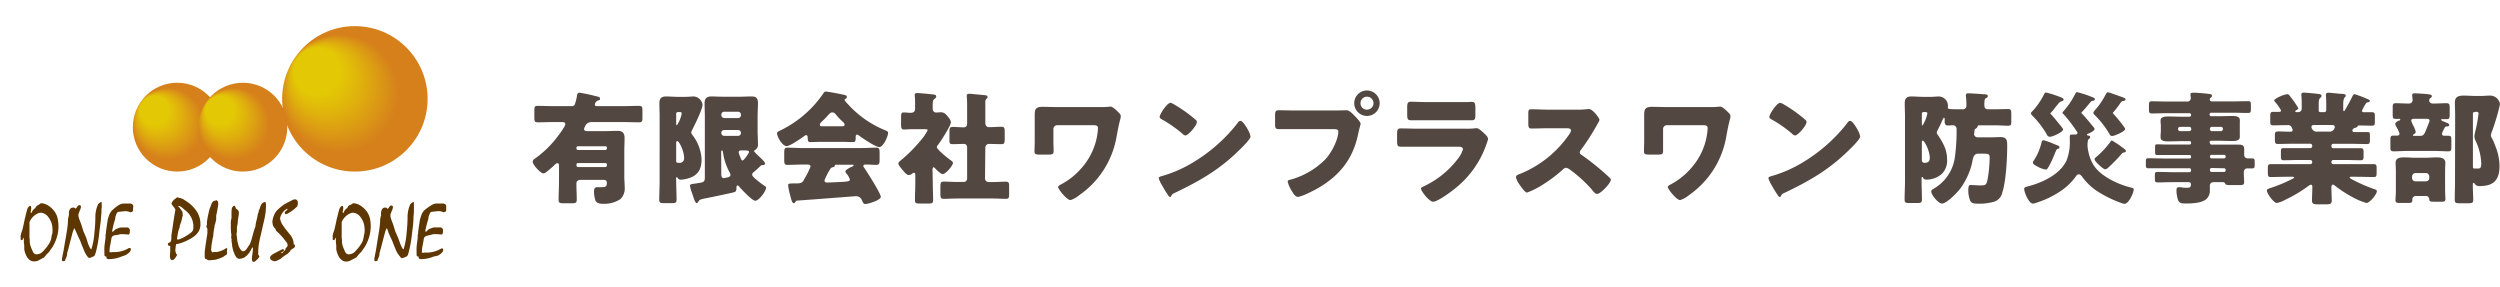 <svg xmlns="http://www.w3.org/2000/svg" xmlns:xlink="http://www.w3.org/1999/xlink" viewBox="0 0 574.07 66"><defs><style>.cls-1{fill:#534741;}.cls-2{fill:url(#名称未設定グラデーション_519);}.cls-3{fill:url(#名称未設定グラデーション_519-2);}.cls-4{fill:url(#名称未設定グラデーション_519-3);}.cls-5{fill:#5e3601;}.cls-6{fill:none;}</style><radialGradient id="名称未設定グラデーション_519" cx="45.03" cy="34.79" fx="33.28" fy="23.308" r="18.38" gradientUnits="userSpaceOnUse"><stop offset="0.18" stop-color="#e3c805"/><stop offset="0.28" stop-color="#dfb00d"/><stop offset="0.45" stop-color="#d6801c"/><stop offset="0.66" stop-color="#d6801c"/><stop offset="1" stop-color="#d6801c"/></radialGradient><radialGradient id="名称未設定グラデーション_519-2" cx="88.58" cy="31.86" fx="69.34" fy="13.049" r="30.09" xlink:href="#名称未設定グラデーション_519"/><radialGradient id="名称未設定グラデーション_519-3" cx="60.1" cy="34.79" fx="48.355" fy="23.308" r="18.38" xlink:href="#名称未設定グラデーション_519"/></defs><title>Asset 1</title><g id="Layer_2" data-name="Layer 2"><g id="ヘッダー_フッター" data-name="ヘッダー・フッター"><path class="cls-1" d="M128.37,38.11c0-.39-.09-.64-.37-.64s-.56.31-.73.48a23,23,0,0,1-1.87,1.59,1.31,1.31,0,0,1-.59.28c-.7,0-2.49-2-2.49-2.69a.94.94,0,0,1,.53-.72,23.47,23.47,0,0,0,4.42-4.09c.48-.56,2.55-3.22,2.55-3.81,0-.36-.31-.48-.75-.48h-2c-1.18,0-2.38.06-3.56.06-.73,0-.81-.25-.81-1.06V25.4c0-.81.05-1.09.75-1.09,1.21,0,2.41.06,3.62.06h4.22c.34,0,.56-.06.7-.4a9.85,9.85,0,0,0,.48-1.87c.06-.39.11-.81.62-.81a35,35,0,0,1,3.69.78c.51.11,1,.17,1,.59s-.28.33-.62.47a1.18,1.18,0,0,0-.56.87c0,.28.14.37.56.37h6c1.17,0,2.38-.06,3.58-.06.73,0,.78.28.78,1.12v1.48c0,.9,0,1.18-.81,1.18-1.17,0-2.38-.06-3.55-.06H136a1.79,1.79,0,0,0-1.23.37,2.11,2.11,0,0,0-.48.75.92.92,0,0,0-.17.45c0,.31.2.51.67.51H139c.89,0,1.82-.06,2.71-.06s1.71.17,1.71,1.65c0,1-.06,2-.06,2.94v6c0,.78.09,1.56.09,2.35a3.41,3.41,0,0,1-1,2.74,6.76,6.76,0,0,1-3.92,1.07c-.7,0-1.57-.09-1.82-.82a6.66,6.66,0,0,1-.31-2c0-.54.14-1,.75-1,.28,0,.62,0,1,0,1,0,1.2-.22,1.2-1,0-.48-.28-.68-.76-.68h-5.23c-.62,0-1,.26-1,.9,0,1.2.08,2.44.08,3.64,0,.76-.28.84-1.2.84h-1.71c-.95,0-1.26-.06-1.26-.81,0-1.37.09-2.77.09-4.15Zm11-4.17a.35.35,0,0,0-.36-.36h-6.28a.35.35,0,0,0-.36.36v.14a.37.37,0,0,0,.36.37H139a.4.4,0,0,0,.36-.37Zm0,3.84a.35.35,0,0,0-.36-.34h-6.28a.35.35,0,0,0-.36.34V38a.37.37,0,0,0,.36.36H139a.4.4,0,0,0,.36-.36Z"/><path class="cls-1" d="M155.27,41.56c0,1.43.09,2.85.09,4.28,0,.73-.28.81-1.12.81h-1.77c-.81,0-1.09-.08-1.09-.78,0-1.43.09-2.88.09-4.31V26.72c0-1-.06-2-.06-3,0-1.15.45-1.57,1.57-1.57.87,0,1.76.09,2.63.09h1.71c.84,0,1.4-.09,2-.09a2.19,2.19,0,0,1,2,1.91c0,1-1.82,4.7-2.35,5.71a2,2,0,0,0-.25.67A1.19,1.19,0,0,0,159,31a9.89,9.89,0,0,1,2.1,5.54c0,1.66-.37,3-1.82,3.9a6.7,6.7,0,0,1-2.86.81.84.84,0,0,1-.84-.42c0-.06-.11-.14-.17-.14s-.17.05-.17.36Zm0-13.25c0,.17,0,.45.17.45a7.09,7.09,0,0,0,1.09-2.66c0-.33-.16-.36-.39-.36h-.5a.35.35,0,0,0-.37.36Zm0,8.68c0,.4.23.4.7.4a1,1,0,0,0,1.12-1.1c0-1.59-1.12-3.89-1.56-3.89-.26,0-.26.28-.26.53Zm17.78,2.55a.73.73,0,0,0-.33.56c0,.25.19.42.47.73a2.53,2.53,0,0,1,.26.22,22.89,22.89,0,0,0,2.18,1.68c.14.09.28.17.28.37,0,.78-1.62,3-2.49,3-.7,0-3.22-2.68-3.75-3.33-.09-.08-.17-.19-.31-.19s-.25.22-.25.39c0,.53,0,.95-.4,1.12s-5.32,1.17-6.27,1.37a10.8,10.8,0,0,0-1.65.39c-.22.11-.28.25-.48.53s-.19.26-.36.26-.45-.48-.73-1.38c-.08-.28-.19-.58-.31-.92a10.07,10.07,0,0,1-.47-1.65c0-.37.19-.39,1.12-.53.39-.06.84-.12,1.29-.2.78-.14,1-.36,1-1.2V26.69c0-1-.06-2-.06-3s.42-1.54,1.54-1.54c.92,0,1.82.06,2.74.06h3.7c.9,0,1.79-.06,2.72-.06s1.56.17,1.56,1.54c0,1-.08,2-.08,3v3.36c0,1,.08,2,.08,3a1.42,1.42,0,0,1-.72,1.43c-.12.06-.17.11-.17.23s.59.7,1.15,1.23c.3.28,1.37,1.23,1.37,1.59s-.42.4-.73.4a.32.32,0,0,0-.28.14C174.26,38.48,173.5,39.18,173.05,39.54Zm-3.58-12.43a.66.66,0,0,0,.67-.67v-.11a.67.67,0,0,0-.67-.68h-3.16a.69.69,0,0,0-.68.68v.11a.69.69,0,0,0,.68.67Zm-3.16,2.74a.67.67,0,0,0-.68.68v0a.67.67,0,0,0,.68.67h3.16a.65.65,0,0,0,.67-.67v0a.67.67,0,0,0-.67-.68ZM165.63,40c0,.22,0,.9.56.9.14,0,.59-.12.73-.14.37-.09.81-.17.81-.59a1.64,1.64,0,0,0-.25-.7A13.64,13.64,0,0,1,166,34.89c0-.16-.09-.33-.23-.33s-.17.22-.17.33ZM172,34.92c0-.31-.28-.39-1.6-.39-.28,0-.78,0-.78.45A7,7,0,0,0,170,36.1c.2.53.26.75.54.75S172,35.12,172,34.92Z"/><path class="cls-1" d="M188.59,32.57c-.84,0-1.76.06-2.54.06-.48,0-.56-.23-.59-1.12,0-.2-.09-.48-.34-.48a.52.52,0,0,0-.33.14c-.73.53-3.36,2.38-4.15,2.38-1,0-2.21-2.16-2.21-2.94,0-.25.2-.36.39-.48a25.21,25.21,0,0,0,10.31-8.79.57.57,0,0,1,.5-.31c.42,0,2.83.45,3.61.62s1.23.22,1.23.62a.54.54,0,0,1-.33.44.28.28,0,0,0-.2.23c0,.19.62.84.79,1A23.15,23.15,0,0,0,203,29.8c.76.31.93.42.93.73,0,.75-1.1,3.24-2,3.24s-4-2.12-4.71-2.66a.74.74,0,0,0-.42-.19c-.25,0-.31.28-.31.5v.09c0,1-.16,1.12-.58,1.12-.84,0-1.71-.06-2.55-.06Zm-5.93,13.78c-.09.16-.2.3-.39.3-.37,0-.56-.75-.84-1.87a13.14,13.14,0,0,1-.45-2.21c0-.4.14-.45,1.37-.45h.42c.67,0,1.34,0,1.71-.62.05-.08.14-.25.25-.47a17.28,17.28,0,0,0,1.4-2.8c0-.4-.45-.45-.76-.45h-.92c-1.23,0-2.46.08-3.7.08-.61,0-.67-.36-.67-1.2V35.15c0-.87.06-1.24.67-1.24,1.24,0,2.47.09,3.7.09h13.13c1.23,0,2.47-.09,3.7-.09.59,0,.7.34.7,1.1v1.76c0,.81-.14,1.09-.73,1.09-.78,0-1.57-.08-2.13-.08s-.87,0-.87.33a.49.49,0,0,0,.12.31c.64.9,3.89,6,3.89,6.78s-3,1.65-3.5,1.65-.53-.22-.93-1.06a1.43,1.43,0,0,0-1.4-.73c-.14,0-11.22.87-13.38,1A.47.47,0,0,0,182.66,46.35ZM193.33,29c.22,0,.61,0,.61-.37s-.33-.58-.84-1.06c-.31-.31-.67-.67-1-1.09s-.56-.67-1-.67-.78.47-1.4,1.14c-.3.31-.7.7-1.12,1.1a1,1,0,0,0-.33.58c0,.37.36.37.61.37Zm-4,12.46c0,.36.31.45.62.45.64,0,3.13-.12,3.89-.17.95-.09,1.32-.14,1.32-.53a4.28,4.28,0,0,0-.82-1.4,1.14,1.14,0,0,1-.22-.42c0-.37,1-.9,1.57-1.15.11,0,.31-.14.31-.28s-.09-.14-.37-.14h-3.5c-.31,0-.39,0-.45.25s-.19.28-.47.34-.42.14-.62.5A15.36,15.36,0,0,0,189.32,41.42Z"/><path class="cls-1" d="M214.19,41.89c0,1.38.08,2.72.08,4.06,0,.73-.28.79-1.12.79h-1.74c-1,0-1.31-.06-1.31-.73,0-1.37.08-2.74.08-4.12V40.24c0-.22,0-.56-.33-.56a.76.76,0,0,0-.4.2,1.18,1.18,0,0,1-.75.31c-.45,0-.9-.51-1.18-.84l-.39-.48c-.45-.53-.84-1-.84-1.32s.48-.67.73-.86a35.55,35.55,0,0,0,5-5.18,9.8,9.8,0,0,0,1-1.63c0-.22-.48-.22-.68-.22h-2.66c-.84,0-1.7.08-2.15.08s-.62-.31-.62-1V27c0-.9.06-1.18.62-1.18s1,.09,1.48.09c.65,0,1.12-.17,1.12-.95V23.78c0-.59,0-1.21-.08-1.74,0-.08,0-.19,0-.28,0-.33.28-.39.56-.39.59,0,2.6.2,3.28.28s1.09.06,1.09.53c0,.31-.31.45-.53.65s-.28.56-.28,1.54V25a.8.8,0,0,0,.81.84c.33,0,.67-.06,1-.06.86,0,1.23.42,1.73,1.07a2.53,2.53,0,0,1,.65,1.17c0,.84-2.38,4.51-3,5.29a.7.7,0,0,0-.23.48c0,.22.28.5.76,1,.11.09.22.2.34.31.53.5,1.23,1.06,1.82,1.51.28.2.78.51.78.81,0,.56-1.62,2.55-2.38,2.55-.42,0-1.46-1-1.76-1.37-.09-.08-.2-.2-.31-.2s-.25.31-.25.48Zm12-1.09a.86.86,0,0,0,1,1H228c1,0,2-.08,3-.08.64,0,.72.28.72,1v1.85c0,.81-.08,1.09-.72,1.09-1,0-2-.08-3-.08H219.7c-1,0-2,.08-3,.08-.68,0-.76-.28-.76-1.26V43.1c0-1,0-1.4.76-1.4,1,0,2,.08,3,.08h1.6a.77.77,0,0,0,.78-.78V33.94c0-.47-.19-.89-.73-.89-.86,0-1.73.05-2.57.05s-.76-.31-.76-1.2V30.33c0-.87.06-1.18.76-1.18s1.68.09,2.55.09c.58,0,.75-.42.75-.93V24.79c0-.93,0-2-.08-2.55,0-.09,0-.2,0-.28,0-.34.28-.42.56-.42s.53,0,.76.05c1,.09,1.93.17,2.91.28.22,0,.53.09.53.4s-.11.3-.28.44a1.05,1.05,0,0,0-.22.76c0,.84,0,1.71,0,2.55V28.2c0,.79.47,1,.87,1,.92,0,1.87-.09,2.82-.09.7,0,.76.31.76,1.18V31.9c0,.89-.06,1.2-.76,1.2-.95,0-1.87-.05-2.82-.05a.84.84,0,0,0-.87.92Z"/><path class="cls-1" d="M252.52,24.59a16.16,16.16,0,0,0,1.85-.06c.19,0,.44-.05.64-.05.48,0,1.32.81,1.82,1.31.31.31.53.51.53.93a4.19,4.19,0,0,1-.17.87c-.28,1-.67,3.08-.86,4.17a20.61,20.61,0,0,1-8.52,13.07,5.91,5.91,0,0,1-2,1.12c-.82,0-2.83-2.49-2.83-3,0-.28.45-.5.73-.64a.76.76,0,0,0,.16-.09,16.12,16.12,0,0,0,4.43-3.58,15,15,0,0,0,3.83-9.19c0-.64-.5-.7-1-.7h-8.38a.88.88,0,0,0-.86.87v2.8c0,.73.05,1.49.05,2.21s-.17.87-1.29.87h-1.84c-1,0-1.26-.11-1.26-.73,0-.78.05-1.56.05-2.35V27.45c0-.28,0-.56,0-.84,0-1.38.06-2.08,1.8-2.08,1.23,0,2.46.06,3.69.06Z"/><path class="cls-1" d="M286.51,29.71a2.49,2.49,0,0,0,.17.31,4.6,4.6,0,0,1,.47,1.32c0,.67-2.26,2.83-2.85,3.39-4.51,4.39-9,6.91-14.62,9.6a1.2,1.2,0,0,0-.75.73.26.26,0,0,1-.23.17c-.22,0-.39-.26-.5-.45a23.12,23.12,0,0,1-1.32-2.16,7.16,7.16,0,0,1-.81-1.68c0-.25.31-.39.53-.45a29.3,29.3,0,0,0,7.17-3.08,37.45,37.45,0,0,0,10.11-8.76c.05-.08.11-.14.17-.22.25-.37.47-.68.78-.68C285.39,27.75,286.26,29.27,286.51,29.71ZM269.65,24a32.1,32.1,0,0,1,4.93,3.53.59.59,0,0,1,.25.5c0,.82-2,3.08-2.63,3.08a1.22,1.22,0,0,1-.7-.42,28.39,28.39,0,0,0-4.7-3.27c-.23-.14-.51-.31-.51-.59,0-.56,1.68-3.22,2.5-3.22A2.89,2.89,0,0,1,269.65,24Z"/><path class="cls-1" d="M306.59,25.37c.86,0,2.1-.05,2.66-.05s1.31.75,1.73,1.2l.23.23c.44.47,1.23,1.28,1.23,1.7a9.43,9.43,0,0,1-.25.93c-.12.47-.2.87-.31,1.34-1.21,5.94-4.43,9.8-9.63,12.71-.84.45-3.39,1.77-4.23,1.77-.62,0-1.12-.9-1.4-1.37a7.11,7.11,0,0,1-.93-2.1c0-.31.28-.4.54-.45a17.92,17.92,0,0,0,8.09-4.68c1.73-1.87,3-4.87,3-6.38,0-.51-.5-.56-.95-.56h-8.9c-1.21,0-2.38,0-3.59,0-.95,0-1.09-.12-1.09-1.21V26.66c0-1.17.14-1.34.95-1.34,1.26,0,2.55.05,3.81.05Zm10.22-1.68a2.92,2.92,0,1,1-2.92-2.91A2.92,2.92,0,0,1,316.81,23.69Zm-4.4,0a1.46,1.46,0,0,0,1.48,1.49,1.49,1.49,0,1,0-1.48-1.49Z"/><path class="cls-1" d="M336.6,29.55a15.53,15.53,0,0,0,1.85-.06,4.76,4.76,0,0,1,.64-.06c.45,0,1.38.87,1.77,1.24s.84.81.84,1.26a10.77,10.77,0,0,1-.45,1.4,22.12,22.12,0,0,1-7.5,10.24c-.82.68-3.7,2.75-4.65,2.75s-2.8-2.47-2.8-3c0-.25.36-.42.56-.5a21,21,0,0,0,7.84-6.27,6.7,6.7,0,0,0,1.23-2.24c0-.56-.56-.62-.9-.62h-9.54c-1.26,0-2.5,0-3.73,0-.84,0-.95-.25-.95-1.35V30.78c0-1.12.17-1.29.9-1.29,1.28,0,2.57.06,3.86.06Zm-2.38-6.11c.87,0,1.77,0,2.66,0,.37,0,.73-.05,1.09-.05.7,0,.82.39.82,1.4v1.31c0,1.15,0,1.52-.9,1.52-1.23,0-2.46,0-3.67,0H327.7c-1.21,0-2.44,0-3.67,0-.84,0-.9-.37-.9-1.43V24.62c0-.93.17-1.26.82-1.26.84,0,2.38.08,3.75.08Z"/><path class="cls-1" d="M362.25,25.18a13.86,13.86,0,0,0,1.93-.09c.2,0,.51-.05.7-.05.87,0,2.41,2.1,2.41,2.49a3.21,3.21,0,0,1-.42.87A52,52,0,0,1,363,34.45a.74.74,0,0,0-.23.53.63.63,0,0,0,.4.59,58.49,58.49,0,0,1,5.09,4c.28.25,1.26,1.12,1.46,1.37a.42.42,0,0,1,.17.34c0,.78-2.36,3.25-3.14,3.25-.42,0-.78-.45-1.09-.81a.6.6,0,0,0-.14-.2A30.56,30.56,0,0,0,360.57,39a2.3,2.3,0,0,0-.92-.47,1,1,0,0,0-.7.33,32.6,32.6,0,0,1-4.4,3.36,19.92,19.92,0,0,1-3.89,2c-.51,0-1.54-1.54-1.85-2a4.39,4.39,0,0,1-.7-1.51c0-.42.39-.59.73-.7a25.06,25.06,0,0,0,11.51-9.18,2,2,0,0,0,.39-.84c0-.48-.48-.54-.95-.54h-4.26c-1.26,0-2.55.06-3.84.06-.7,0-.75-.34-.75-1.34V26.27c0-1,.05-1.18.73-1.18,1.28,0,2.57.09,3.86.09Z"/><path class="cls-1" d="M392.52,24.59a16.16,16.16,0,0,0,1.85-.06c.19,0,.44-.05.64-.05.48,0,1.32.81,1.82,1.31.31.31.53.51.53.93a4.19,4.19,0,0,1-.17.87c-.28,1-.67,3.08-.86,4.17a20.61,20.61,0,0,1-8.52,13.07,5.91,5.91,0,0,1-2,1.12c-.82,0-2.83-2.49-2.83-3,0-.28.45-.5.73-.64a.76.76,0,0,0,.16-.09,16.12,16.12,0,0,0,4.43-3.58,15,15,0,0,0,3.83-9.19c0-.64-.5-.7-1-.7h-8.38a.88.88,0,0,0-.86.87v2.8c0,.73,0,1.49,0,2.21s-.17.87-1.29.87h-1.84c-1,0-1.26-.11-1.26-.73,0-.78.05-1.56.05-2.35V27.45c0-.28,0-.56,0-.84,0-1.38.06-2.08,1.8-2.08,1.23,0,2.46.06,3.69.06Z"/><path class="cls-1" d="M426.51,29.71a2.49,2.49,0,0,0,.17.31,4.6,4.6,0,0,1,.47,1.32c0,.67-2.26,2.83-2.85,3.39-4.51,4.39-9,6.91-14.62,9.6a1.2,1.2,0,0,0-.75.73.26.26,0,0,1-.23.17c-.22,0-.39-.26-.5-.45a23.12,23.12,0,0,1-1.32-2.16,7.16,7.16,0,0,1-.81-1.68c0-.25.31-.39.53-.45a29.3,29.3,0,0,0,7.17-3.08,37.45,37.45,0,0,0,10.11-8.76c.05-.08.11-.14.17-.22.25-.37.47-.68.78-.68C425.39,27.75,426.26,29.27,426.51,29.71ZM409.65,24a32.1,32.1,0,0,1,4.93,3.53.59.59,0,0,1,.25.5c0,.82-2,3.08-2.63,3.08a1.22,1.22,0,0,1-.7-.42,28.39,28.39,0,0,0-4.7-3.27c-.23-.14-.51-.31-.51-.59,0-.56,1.68-3.22,2.5-3.22A2.89,2.89,0,0,1,409.65,24Z"/><path class="cls-1" d="M453.31,30.67a.79.79,0,0,0,.75.86h3.28c.67,0,1.34-.05,2-.05,1.52,0,1.57.75,1.57,2.1,0,2.74-.28,8.12-1.12,10.61a2.8,2.8,0,0,1-1.9,2.13,11.65,11.65,0,0,1-3.28.45c-1.09,0-1.87,0-2.18-.65a6.15,6.15,0,0,1-.45-2.49c0-.67.06-1.15.53-1.15s1.21.09,2.1.09c1.26,0,1.49,0,1.77-1.24a30.23,30.23,0,0,0,.5-5.2c0-.79-.34-.84-1.57-.84h-1.06c-1.12,0-1.21,1.14-1.46,2.35a16.19,16.19,0,0,1-2.69,5.71c-.67.87-3.08,3.39-4.17,3.39-.84,0-2.46-2-2.46-2.75,0-.33.28-.5.53-.64a9.92,9.92,0,0,0,4.93-7.5,45.27,45.27,0,0,0,.36-6.16.85.85,0,0,0-.84-.93c-.36,0-.84.06-1.23.06s-.67-.31-.67-.79v-.7c0-.08,0-.3-.14-.3s-.31.42-.48.78c-.28.67-.61,1.32-.95,2a2.1,2.1,0,0,0-.25.67A1.16,1.16,0,0,0,445,31c1.15,1.76,2.1,3.36,2.1,5.54a4.26,4.26,0,0,1-1.32,3.5,5.59,5.59,0,0,1-3.36,1.21c-.64,0-.75-.28-.87-.51a.23.23,0,0,0-.16-.11c-.14,0-.14.23-.14.31v.59c0,1.43.08,2.85.08,4.28,0,.73-.28.81-1.12.81h-1.76c-.82,0-1.1-.08-1.1-.78,0-1.43.09-2.88.09-4.31V26.72c0-1-.06-2-.06-3,0-1.15.45-1.57,1.57-1.57.87,0,1.76.09,2.63.09h1.71c.84,0,1.4-.09,2-.09a2.16,2.16,0,0,1,2,1.91,1.31,1.31,0,0,1,0,.39.8.8,0,0,0,0,.25c0,.34.11.39,2.83.39h.67a.79.79,0,0,0,.75-.89,16.6,16.6,0,0,0-.11-2.13.8.8,0,0,1,0-.25c0-.39.34-.39.65-.39.53,0,2.83.16,3.5.22.28,0,.87,0,.87.39s-.26.39-.45.51-.34.25-.34,1.62c0,.5.2.92.79.92h1.87c.95,0,1.91-.05,2.8-.05.65,0,.73.22.73,1.26V28c0,.56-.06.87-.73.87-.89,0-1.82-.09-2.8-.09h-3.92c-.19,0-.25.12-.28.26s-.14.33-.53.56c-.2.11-.22.42-.22.84Zm-12-2.22c0,.12,0,.37.16.37a8.38,8.38,0,0,0,1.1-2.72c0-.33-.17-.36-.4-.36h-.5a.35.35,0,0,0-.36.36Zm0,8.43a.58.58,0,0,0,.64.51c.76,0,1.18-.31,1.18-1.1,0-1.7-1.24-4-1.6-4-.17,0-.22.19-.22.33Z"/><path class="cls-1" d="M479.35,33.27a6.86,6.86,0,0,0,.19,1.51,9.35,9.35,0,0,0,1.12,3c1.57,2.63,5.6,4.51,8.49,5.24.53.14.81.19.81.47,0,.76-1.12,3.31-2.1,3.31a2.18,2.18,0,0,1-.62-.14A26.4,26.4,0,0,1,481.73,44a13.53,13.53,0,0,1-3.53-3.3c-.28-.39-.51-.67-.87-.67s-.56.36-.73.58a13.47,13.47,0,0,1-3.19,3.11,21.21,21.21,0,0,1-5.6,2.77,3.5,3.5,0,0,1-1,.26c-.95,0-2-2.64-2-3.34,0-.39.2-.44,1.15-.7,3.19-.84,7.14-2.74,8.59-5.88a11.56,11.56,0,0,0,.73-4.7v-.7c0-.5.2-.53.42-.53s.65,0,.84,0,.51-.08.51-.36a.9.9,0,0,0-.26-.5,30.39,30.39,0,0,0-2.91-3.78c-.17-.14-.28-.26-.28-.37s.39-.53.51-.67a17.65,17.65,0,0,0,2.26-3.36c.34-.64.4-.7.59-.7a23.8,23.8,0,0,1,3.28,1.06c.31.12.81.28.81.56s-.36.37-.5.37c-.37.05-.4.17-.65.47-.5.59-1.29,1.57-1.82,2.08-.08.11-.14.14-.14.22s.06.11.09.14c.58.53,2.18,2.49,2.71,3.14a.65.65,0,0,1,.23.39c0,.5-1.1.95-1.49,1.12-.11,0-.25.11-.25.22s.14.17.22.2c.23,0,.51.08.51.33a.47.47,0,0,1-.25.42.55.55,0,0,0-.26.42C479.37,32.68,479.35,33,479.35,33.27Zm-6.11-10.92c.23.08.62.22.62.5s-.31.37-.51.42-.39.14-1,.9l-.56.7a8.33,8.33,0,0,1-.84,1c-.05.05-.14.11-.14.17s.06.11.09.14c.45.42,1.82,2.12,2.27,2.68.3.37.56.68.56.87,0,.62-2.41,1.68-3,1.68a.82.82,0,0,1-.76-.59,20.15,20.15,0,0,0-3.19-4.17c-.14-.14-.42-.42-.42-.61s.28-.45.42-.59a16.38,16.38,0,0,0,2.44-3.5c.33-.62.36-.7.61-.7A21.55,21.55,0,0,1,473.24,22.35Zm-6.16,14.42a13,13,0,0,0,1.68-3.92c.09-.36.14-.64.51-.64a14.9,14.9,0,0,1,2.4.86l.84.34c.23.08.4.17.4.42s-.23.31-.42.36-.28.2-.56.84a6.81,6.81,0,0,1-.31.76,17.84,17.84,0,0,1-1.26,2.6c-.23.37-.34.54-.62.54a5.38,5.38,0,0,1-1.76-.62c-.73-.39-1.18-.62-1.18-1A1.19,1.19,0,0,1,467.08,36.77Zm20-14.56c.56.2,1,.34,1,.62s-.31.3-.51.36a.72.72,0,0,0-.61.39,23.89,23.89,0,0,1-1.57,2.07c-.17.2-.23.23-.23.31s.06.11.12.17a30.74,30.74,0,0,1,2.57,3.16.64.64,0,0,1,.14.34c0,.56-2.46,1.6-3,1.6-.37,0-.48-.26-.76-.73A21.18,21.18,0,0,0,481,26.41c-.11-.11-.31-.28-.31-.48s.25-.5.42-.7a15.93,15.93,0,0,0,2.3-3.33c.31-.56.39-.7.67-.7a2.79,2.79,0,0,1,.62.17Zm.36,11.7c.31.23.73.51.73.76s-.28.34-.51.36-.33.14-.5.34a37.9,37.9,0,0,1-3,3.08,1.3,1.3,0,0,1-.78.42c-.39,0-2.41-1.76-2.41-2.32,0-.2.28-.4.59-.68a19.31,19.31,0,0,0,3.08-3.36c.08-.11.2-.25.31-.25A18.31,18.31,0,0,1,487.41,33.91Z"/><path class="cls-1" d="M507.46,32.85a.39.39,0,0,0,.36.36h3.33l2.86,0c.67,0,1.32.08,1.32.92,0,.48,0,1,0,1.43a.78.78,0,0,0,.75.81c.37,0,.73,0,1.07,0,.59,0,.59.28.59,1.12v.45c0,.48-.06.73-.56.73H516c-.26,0-.76.17-.76.92v.14c0,.73.08,1.77.08,2.1,0,.65-.42.67-1,.67h-1.87c-1.15,0-1.32,0-1.52-.42a.59.59,0,0,0-.58-.25h-2c-.67,0-.9.42-.9.76s0,.75,0,1.12a2.57,2.57,0,0,1-.92,2.1c-1.15.84-3.19.92-4.57.92-1,0-1.51-.08-1.79-.73a7.06,7.06,0,0,1-.39-2.29c0-.39.08-.73.56-.73a4.48,4.48,0,0,1,.64.06,8.94,8.94,0,0,0,1.12.08c.76,0,1-.11,1-.81,0-.34-.25-.48-.56-.48h-3.44c-1.62,0-2.63.06-3.28.06-1,0-1-.06-1-1.15v-.48c0-.64.05-.78.73-.78,1.2,0,2.4.06,3.58.06h3.67a.35.35,0,0,0,.33-.37V39a.35.35,0,0,0-.33-.36h-5.6l-3.87,0c-.53,0-.58-.23-.58-.76v-.45c0-.92,0-1.09.58-1.09,1.29,0,2.58.06,3.87.06h5.6a.35.35,0,0,0,.33-.37v-.08a.33.33,0,0,0-.33-.36h-5.18l-2.27,0c-.42,0-.48-.16-.48-.67v-1c0-.56,0-.78.48-.78.76,0,1.51.05,2.27.05h5.18a.34.34,0,0,0,.33-.36v-.06a.33.33,0,0,0-.33-.36h-1.68c-1,0-2.1.06-3.17.06-.64,0-1.82,0-1.82-.9,0-.17,0-.36,0-.5,0-.34.06-.62.06-.93V29.07c0-.31,0-.59-.06-.92,0-.14,0-.34,0-.51,0-.89,1.18-.89,1.82-.89,1.07,0,2.13.05,3.17.05h1.68a.35.35,0,0,0,.33-.36v-.09a.35.35,0,0,0-.33-.36h-5c-1.23,0-2.43.06-3.67.06-.56,0-.67-.23-.67-.79v-1c0-.7,0-1,.67-1,1.24,0,2.44.06,3.67.06h4.4a.78.78,0,0,0,.87-.79c0-.14-.09-.67-.09-.84,0-.36.31-.39.59-.39l.73,0c.84.05,2.57.19,3.22.31.25.05.42.14.42.39s-.11.25-.28.42a.53.53,0,0,0-.23.42c0,.17.12.45.56.45h4.54c1.26,0,2.49-.06,3.72-.06.56,0,.62.25.62.84v1c0,.61-.06.87-.64.87-1.24,0-2.47-.06-3.7-.06h-4.79a.37.37,0,0,0-.36.36v.09a.37.37,0,0,0,.36.36h1.6c1.06,0,2.13-.05,3.16-.05.65,0,1.82,0,1.82.89a2.74,2.74,0,0,1,0,.51c0,.33,0,.61,0,.92v1.09c0,.31,0,.59,0,.93a2.64,2.64,0,0,1,0,.5c0,.9-1.17.9-1.82.9-1.06,0-2.1-.06-3.16-.06h-1.6a.35.35,0,0,0-.36.36Zm-6.86-3.72a.44.44,0,0,0-.45.44v.09a.45.45,0,0,0,.45.45h2.13a.44.44,0,0,0,.44-.45v-.09a.43.43,0,0,0-.44-.44Zm7.31,0a.43.43,0,0,0-.45.44v.09a.44.44,0,0,0,.45.45H510a.44.44,0,0,0,.44-.45v-.09a.43.43,0,0,0-.44-.44ZM507.46,36a.37.37,0,0,0,.36.37h2.89a.35.35,0,0,0,.36-.37v-.08a.34.34,0,0,0-.36-.36h-2.89a.37.37,0,0,0-.36.36Zm.36,2.58a.37.37,0,0,0-.36.36v.17a.37.37,0,0,0,.36.37h2.89a.35.35,0,0,0,.36-.37V39a.34.34,0,0,0-.36-.36Z"/><path class="cls-1" d="M540.69,21.62a27,27,0,0,1,2.83,1.07c.23.08.67.25.67.47s-.28.31-.39.31a.74.74,0,0,0-.56.34,13.16,13.16,0,0,0-.87,1.62c0,.22.2.34.42.34l1.88,0c.62,0,.67.25.67,1v1.09c0,.7-.05,1-.64,1-1,0-2-.05-3-.05-.34,0-.34.19-.36.28s-.31.19-.45.25a.94.94,0,0,0-.65.39.49.49,0,0,0-.08.22.39.39,0,0,0,.42.37h1c.67,0,1.34,0,2,0s.62.25.62.84v1c0,.64-.06.92-.65.92-1.23,0-2.46-.06-3.69-.06h-4.06a.45.45,0,0,0-.45.45v.11a.44.44,0,0,0,.45.45h2.94c1.09,0,2.18,0,3.27,0,.68,0,.73.25.73.92v.95c0,.62-.05.9-.67.9-1.12,0-2.21-.06-3.33-.06h-2.94a.45.45,0,0,0-.45.45v.06a.44.44,0,0,0,.45.44h5.37l3.9,0c.61,0,.67.25.67,1v.89c0,.9-.09,1.07-.67,1.07-1.29,0-2.61-.06-3.9-.06h-1.2c-.25,0-.42,0-.42.17s.56.45,1.12.73a35.43,35.43,0,0,0,4.42,1.9c.42.14.7.22.7.53,0,.7-1.62,2.69-2.4,2.69a14.87,14.87,0,0,1-3.08-1.29,28.14,28.14,0,0,1-4.12-2.66c-.14-.11-.34-.28-.5-.28s-.34.31-.34.56c0,1,.08,2.05.08,3.08,0,.81-.3.9-1.34.9h-1.79c-1,0-1.4-.09-1.4-.87,0-1.06.08-2.13.08-3.22,0-.2-.11-.42-.33-.42a1.11,1.11,0,0,0-.51.25,32.1,32.1,0,0,1-5.46,3.25,6.37,6.37,0,0,1-1.85.7c-.72,0-2.29-2.16-2.29-2.88,0-.31.36-.4,1-.62a33.2,33.2,0,0,0,5.13-2.18c.11-.06.14-.12.14-.17s-.2-.17-.42-.17h-1.07c-1.28,0-2.6.06-3.89.06-.61,0-.67-.23-.67-1.12v-.84c0-.73.06-1,.67-1l3.89,0h5.18a.43.43,0,0,0,.45-.44v-.06a.44.44,0,0,0-.45-.45h-2.77c-1.09,0-2.18.06-3.3.06-.62,0-.67-.25-.67-.9v-1c0-.67,0-.89.7-.89,1.09,0,2.18,0,3.27,0h2.77a.44.44,0,0,0,.45-.45v-.11a.44.44,0,0,0-.45-.45h-3.78c-1.23,0-2.46.06-3.69.06-.59,0-.65-.31-.65-1v-.79c0-.95,0-1.09,1-1.09.53,0,1.34.06,2.6.06.25,0,.48-.11.48-.39a1.47,1.47,0,0,0-.17-.48.93.93,0,0,0-1-.64c-1.12,0-2.24.05-3.36.05-.56,0-.62-.28-.62-1V26.69c0-.7.06-1,.65-1,.42,0,.81,0,1.2,0s.62,0,.62-.37a11,11,0,0,0-1.43-2,.45.45,0,0,1-.14-.25c0-.42,2.29-1.43,3-1.43.31,0,.37.08.67.47.06.09.14.2.23.31a19.25,19.25,0,0,1,1.65,2.41c0,.2-.34.42-.5.5s-.2.12-.2.26.2.16.31.16h.25a.81.81,0,0,0,.92-.78v-.76c0-.7,0-1.51-.08-2.21a.86.86,0,0,1,0-.28c0-.36.2-.45.53-.45.51,0,2.55.2,3,.26.84.08,1.09.16,1.09.5,0,.14-.08.28-.33.48s-.31.81-.31,1.48v1.4a.36.36,0,0,0,.36.36h.93a.43.43,0,0,0,.44-.44V23.78c0-1.09-.08-1.79-.08-2.05s.2-.44.53-.44,2.27.19,2.77.25c.12,0,.23,0,.34,0,.56.05.92.08.92.44,0,.2-.14.28-.3.45s-.28.81-.28,1.46v1.15c0,.25,0,.47.16.47s.14-.08.28-.31a34.22,34.22,0,0,0,1.77-3.3C540.44,21.79,540.5,21.62,540.69,21.62Zm-9.12,7.09c-.45,0-.79,0-.79.44,0,.17,0,.26.23.59a1.17,1.17,0,0,0,1.14.48h2.61a1.2,1.2,0,0,0,1.29-.73.74.74,0,0,0,.08-.34c0-.42-.39-.44-.7-.44Z"/><path class="cls-1" d="M561.19,29.66a4.93,4.93,0,0,0-.45,1.06.46.46,0,0,0,.51.45c.28,0,.58,0,.89,0,.7,0,.76.23.76,1.07v1.51c0,.75-.06,1-.73,1-1.06,0-2.13-.09-3.19-.09h-6.16c-1.07,0-2.13.09-3.19.09-.68,0-.73-.26-.73-1V32.21c0-.82.05-1.07.7-1.07.31,0,.59,0,.87,0s.53-.14.53-.45a6.51,6.51,0,0,0-.73-1.57,2,2,0,0,1-.25-.64c0-.39.53-.64.84-.78.11,0,.31-.12.31-.26s-.14-.14-.23-.14h-.78c-.67,0-.73-.22-.73-1.09V24.7c0-.75.06-1,.73-1,1,0,2,.08,3,.08A.8.8,0,0,0,554,23c0-.23-.09-1-.09-1.15,0-.37.25-.42.56-.42s2.35.11,2.94.19,1,.12,1,.45-.2.34-.34.45a.69.69,0,0,0-.25.53c0,.48.39.73.87.73,1,0,2.07-.08,3.08-.08.73,0,.75.3.75,1.26v1.28c0,.9-.08,1.12-.72,1.12h-.87c-.2,0-.39,0-.39.17s1.06.56,1.28.65.59.22.59.5-.33.36-.5.36a.5.5,0,0,0-.53.26ZM554.78,45a.8.8,0,0,0-.84.79v.11c0,.47-.09.7-.81.7H551c-.45,0-.93,0-.93-.59,0-.34.09-1.54.09-2.18V39.37c0-.78-.06-1.51-.06-2,0-1.18,1.12-1.23,2-1.23s1.59.08,2.4.08h2.64c.78,0,1.56-.08,2.38-.08s2,.08,2,1.23c0,.42-.06,1.15-.06,2v4.2c0,.9.08,1.94.08,2.16,0,.53-.36.59-.84.59H559c-1,0-1.12-.06-1.18-.56a.77.77,0,0,0-.89-.76Zm-.37-17.72c-.3,0-.72,0-.72.45a5.05,5.05,0,0,0,.47,1.12,6.2,6.2,0,0,1,.56,1.4c0,.28-.25.47-.47.61a.21.21,0,0,0-.17.2c0,.14.14.14.36.14h1.12c1.12,0,1.07-.2,2.24-3.14a.71.71,0,0,0,.09-.36c0-.39-.4-.42-.7-.42Zm-.53,13.58a.76.76,0,0,0,.79.78h2.38a.76.76,0,0,0,.78-.78v-.34a.78.78,0,0,0-.78-.78h-2.38a.8.8,0,0,0-.79.78Zm9.89-14.37c0-1.06-.06-2.1-.06-3,0-1.38,1-1.54,2.1-1.54.84,0,1.68.08,2.52.08h1.48c.68,0,1.26-.08,1.85-.08a2.3,2.3,0,0,1,2.41,2,51,51,0,0,1-1.76,6,4.19,4.19,0,0,0-.34,1.15,1.69,1.69,0,0,0,.28.7,12.31,12.31,0,0,1,.78,1.82,12.21,12.21,0,0,1,.93,4.48c0,3.11-1.26,4.62-4.45,4.62a1.26,1.26,0,0,1-1.32-.61A.17.17,0,0,0,568,42c-.17,0-.17.22-.17.36v.2c0,1.12.09,2.21.09,3.33,0,.73-.31.78-1.23.78H565c-1,0-1.32,0-1.32-.84,0-1.4.06-2.8.06-4.23Zm4.39-.75a.32.32,0,0,0-.31.33V38.31c0,.22.09.39.34.39h.22c.23,0,.42,0,.65,0,.7,0,.7-.56.7-1.29a13.43,13.43,0,0,0-1.29-5.09,2.36,2.36,0,0,1-.28-1,7,7,0,0,1,.22-1.2,31.37,31.37,0,0,0,.73-4.06c0-.34-.28-.39-.56-.39Z"/><circle class="cls-2" cx="40.7" cy="29.2" r="10.2"/><circle class="cls-3" cx="81.49" cy="22.7" r="16.7"/><circle class="cls-4" cx="55.77" cy="29.2" r="10.2"/><path class="cls-5" d="M10.74,58.37l-.59.73-.66.35-.75.4-.26.1A1.77,1.77,0,0,1,8.1,60a1.64,1.64,0,0,1-1.27-.3A2.67,2.67,0,0,1,6,58.62a5,5,0,0,1-.43-1.36l0-.08c0-.15,0-.37,0-.64a6.8,6.8,0,0,0-.09-.86l0-.31V55a1.91,1.91,0,0,0-.06-.27.57.57,0,0,0-.1-.13.31.31,0,0,0-.06.12.37.37,0,0,1-.25.43c-.16,0-.25-.09-.26-.16v-.47a1.53,1.53,0,0,1,0-.47l.11-.48c.11-.29.18-.51.23-.65s.1-.36.17-.66.24-1,.36-1.66L6,49a5.88,5.88,0,0,1,.18-.64c0-.15.12-.37.22-.67l.26-.28.15-.16q.3,0,.36.36a2.47,2.47,0,0,1-.12.9l0,.27.08.14.16-.14.06-.15a1.89,1.89,0,0,1,.77-.85,1.08,1.08,0,0,1,.27-.45,1,1,0,0,1,.34-.22L9,46.94l.22-.14a.28.28,0,0,1,.1-.09l.1-.05a3.39,3.39,0,0,1,1.73.59,5.26,5.26,0,0,1,1.43,1.39,4.42,4.42,0,0,1,.7,1.76A8.73,8.73,0,0,1,13.19,54a10,10,0,0,1-1.08,2.64c-.25.36-.48.68-.7,1S11,58.13,10.74,58.37Zm-.13-1.48a5,5,0,0,0,.46-.63c.13-.19.24-.38.35-.57a3,3,0,0,0,.31-.8l.13-.67A1.19,1.19,0,0,1,12,53.7,5.45,5.45,0,0,0,12,52a5.15,5.15,0,0,0-.11-.59,2.3,2.3,0,0,0-.18-.5,3.61,3.61,0,0,0-.28-.56,3.85,3.85,0,0,0-.34-.52,2.33,2.33,0,0,0-.91-.76A1.76,1.76,0,0,0,9,48.88,3.8,3.8,0,0,0,6.77,51l0,1.39v1.45a5.07,5.07,0,0,0,0,.64,4.16,4.16,0,0,0,.06.55l0,.54.07.54a9.15,9.15,0,0,0,.68,1.72.87.87,0,0,0,1,.56,2.51,2.51,0,0,0,.67-.2,1.25,1.25,0,0,0,.43-.29,2.8,2.8,0,0,0,.45-.46Z"/><path class="cls-5" d="M14.28,59.15l.32-1.64.72-4.23a19.42,19.42,0,0,0,.3-2.88,1.79,1.79,0,0,1,.09-.5,3.41,3.41,0,0,1,.11-.43l0-.42a1.87,1.87,0,0,1,.24-1,.8.8,0,0,1,.74-.38l.21,0,.18.1.17.15a1.18,1.18,0,0,0,.34-.44c.21-.25.38-.38.53-.38a.61.61,0,0,1,.26.1.44.44,0,0,1,.1.25,1.16,1.16,0,0,1-.08.42,2.82,2.82,0,0,1-.22.55l-.22.61a1.58,1.58,0,0,0-.06.26,2.11,2.11,0,0,0,0,.3,5.32,5.32,0,0,0,.36,1.16l.34.92.28.92.14.46a2.35,2.35,0,0,0,.18.41l.52,1.22L20.23,56c.09.21.16.37.23.5a2.13,2.13,0,0,0,.21.43.79.79,0,0,0,.3.34,16.5,16.5,0,0,0,.71-3.85,32.41,32.41,0,0,0,.22-3.88,7.27,7.27,0,0,1,.64-2.68c.37-.33.61-.49.71-.49s.11.21.11.64v.39c0,.22,0,.38-.05.49a4,4,0,0,0,0,.43,3.63,3.63,0,0,0,0,.44l-.1,1A20.61,20.61,0,0,1,23,51.8q-.15,1.17-.24,2a30,30,0,0,1-.69,3.88l-.1.36-.14.42-.18.33L21.2,59a2.52,2.52,0,0,1-.69.23c-.14,0-.32-.16-.53-.46a5.94,5.94,0,0,1-.63-1.14l-.5-1.21-.44-1.14L18,54.41l-.36-.8-.37-.83-.11-.26-.1-.12a2.29,2.29,0,0,0-.1.23,4.17,4.17,0,0,0-.28.73l-.46,1.76c-.17.64-.32,1.23-.46,1.77s-.27,1-.35,1.26v.25a2.24,2.24,0,0,1-.22.77,3.52,3.52,0,0,0-.16.38,2.69,2.69,0,0,0-.1.32l-.16.06-.16,0-.1.05-.13,0q-.15,0-.15-.36l0-.35Z"/><path class="cls-5" d="M27.93,58.89a7.32,7.32,0,0,1-3,.61.69.69,0,0,1-.32-.07c-.08,0-.13-.11-.17-.23v-.27l-.36-.09s-.07-.11-.11-.26a.24.24,0,0,0,0-.16v-.7a8.15,8.15,0,0,1,0-.93c0-.25.11-1,.26-2.16v-.42l0-.31.1-.32v-.33l.18-1.31.22-1.46a5.61,5.61,0,0,1,.17-.58,4.78,4.78,0,0,1,.19-.58,3.33,3.33,0,0,1,.63-1,12.38,12.38,0,0,1,1.42-1.15,3.07,3.07,0,0,1,.63-.31,1.84,1.84,0,0,1,.66-.12l.35,0,.45,0,.25,0,.3,0h.23a1.37,1.37,0,0,1,.48.27.6.6,0,0,1,.11.43l-.05.46,0,.28a.55.55,0,0,1-.07.34,1.12,1.12,0,0,1-.41.22l-.14,0a3,3,0,0,0-1.26-.25l-.7.08-.68.07a.45.45,0,0,0-.36.17,2.23,2.23,0,0,0-.27.52l-.17.49,0,.15-.06.37-.14.47-.12.39c-.14.53-.23.94-.29,1.23a3,3,0,0,0-.12.79.68.68,0,0,0,.47-.28,2.23,2.23,0,0,1,.22-.21,1,1,0,0,1,.24-.15l.32-.12.48-.18.35-.05.6,0,.6,0a.68.68,0,0,1,.78.77,1.79,1.79,0,0,1-.06.53.58.58,0,0,1-.09.24l-.07.1c-.62-.06-1.22-.1-1.79-.1a1.83,1.83,0,0,0-.45.07,4,4,0,0,0-.46.13L26.4,54a1.8,1.8,0,0,0-.55.24.94.94,0,0,0-.28.6l-.15.88-.21,1.07-.07.8,0,.3a.9.9,0,0,1,.34.06,2.14,2.14,0,0,1,.65-.06,6.41,6.41,0,0,0,3.48-.94l.12,0h.11c.13,0,.2.11.2.32,0,.42-.4.85-1.19,1.3A7.37,7.37,0,0,1,27.93,58.89Z"/><path class="cls-5" d="M39.55,59.73c-.35,0-.53-.32-.53-1l.07-1,0-.9,0-.31-.33-.12-.2-.1,0-.11,0-.18a.17.17,0,0,1,.1-.18l.28-.17a.44.44,0,0,0,.29-.24,4.24,4.24,0,0,0,.12-.72l0-.61c.2-1.3.35-2.29.44-2.95.16-1.08.33-2.1.49-3a3.79,3.79,0,0,1-.18-.34c-.06-.09-.16-.22-.31-.4a1.43,1.43,0,0,1-.22-.3c-.06-.09-.13-.18-.19-.29a.61.61,0,0,1,.09-.31,2.1,2.1,0,0,1,.22-.33,1.9,1.9,0,0,1,.59-.53.86.86,0,0,1,.53-.33.6.6,0,0,1,.17.07l.1.05a2.76,2.76,0,0,1,1.36.56,8.36,8.36,0,0,1,2.59,2.34,5.37,5.37,0,0,1,1,3.14A3.2,3.2,0,0,1,45.69,53a4.06,4.06,0,0,1-1,1.19c-.24.17-.46.33-.68.47a7.41,7.41,0,0,1-.76.42,9.53,9.53,0,0,1-2.81,1l-.06.32-.06.46-.06.62c.07.56.21.89.43,1C40.28,59.3,39.89,59.73,39.55,59.73Zm4.85-7.31,0-.75a4.71,4.71,0,0,0-2-3.48l-.36-.33-.31-.26-.38-.23A1.13,1.13,0,0,0,41,47.3l-.06.07,0,.07.1.08.15.12.35.47.21.31a2.09,2.09,0,0,1,.17.28,1.75,1.75,0,0,1,0,.47L42,49.4l-.14.45-.12.58-.14.49-.34,1,0,.08,0,.14-.1.31a4.49,4.49,0,0,0-.3,1.1l-.21,1.19a.31.31,0,0,0,.21.3,7.4,7.4,0,0,0,1.87-.86,9.2,9.2,0,0,0,1.22-.84A1.32,1.32,0,0,0,44.4,52.42Z"/><path class="cls-5" d="M47,58.11c0-.42.21-1.91.62-4.49l0-.5,0-.51a.67.67,0,0,0-.26-.49l.15-.54a3,3,0,0,0,0-.59l.18-1.14.22-1a6.62,6.62,0,0,1,.36-1.25l.24-.63a2.13,2.13,0,0,1,.3-.58.61.61,0,0,1,.49-.27,1.48,1.48,0,0,1,.42-.14s.13.06.23.18a.74.74,0,0,1,.15.49,3,3,0,0,1,0,.47,3.71,3.71,0,0,1-.09.48l-.17,1-.21,1a6,6,0,0,1,0,.88,1.06,1.06,0,0,1-.1.38l-.07.34a1.14,1.14,0,0,1-.16.45,7.35,7.35,0,0,1-.18,1.11L49,53.7c0,.45-.08.69-.08.72a2.52,2.52,0,0,0-.12.51l-.22,1.26-.1,1.06a1.24,1.24,0,0,0,.27.71,1,1,0,0,1,.44-.09l.54,0a5.21,5.21,0,0,0,1.89-.67.88.88,0,0,1,.5-.23l.06.09,0,.15-.1.48.06.21,0,.28-.06.23-.19.14-.25.15a2,2,0,0,1-.56.37,6,6,0,0,1-.88.34l-.65.22-.72.07-.72.07a.8.8,0,0,1-.66-.26.37.37,0,0,1-.25-.07.35.35,0,0,1-.15-.18L47,58.88l0-.22A2.82,2.82,0,0,0,47,58.11Z"/><path class="cls-5" d="M53.17,55.39l0-.48-.11-.42.06-.3,0-.36a11.25,11.25,0,0,1-.11-2.21,4.28,4.28,0,0,1,.15-1.53c0-.29,0-.62,0-1s0-.74.06-1.15a.84.84,0,0,1,.21-.44.57.57,0,0,1,.4-.26l.09.07a1.46,1.46,0,0,1,.19.36.53.53,0,0,0,.22.34.92.92,0,0,1,.52.9,5.57,5.57,0,0,1-.13,1l-.13,1,0,.25-.08.48-.11.53a.45.45,0,0,1,0,.23l0,.43,0,.41-.09.47.16,1.37a4.12,4.12,0,0,0,.13.67.25.25,0,0,0,.05.11,3.13,3.13,0,0,0,.76,1.63.66.66,0,0,0,.34.21.88.88,0,0,0,.63-.25,3,3,0,0,0,.49-.64c.07-.11.14-.23.22-.34a.85.85,0,0,1,.18-.22,7.49,7.49,0,0,0,.48-1.23l.42-1.54.23-.78a6.27,6.27,0,0,1,.26-.67,3.78,3.78,0,0,1,.06-.58,6.86,6.86,0,0,1,.16-.73c.06-.24.11-.49.18-.75a2.62,2.62,0,0,0,.1-.57,1.14,1.14,0,0,1,.09-.37l.15-.37,0-.24.08-.22.15-.2a.09.09,0,0,0,0-.07l.11-.39A3.75,3.75,0,0,1,60,47c0-.12.1-.25.32-.39a1,1,0,0,1,.51-.22.16.16,0,0,1,.16.09,1.6,1.6,0,0,1,.08.41l0,.45a14.55,14.55,0,0,1-.09,1.5l-.23,1.33-.38,1.63-.38,1.7c-.2.84-.34,1.44-.41,1.81A12.89,12.89,0,0,0,59.3,58l0,.28,0,.27a.42.42,0,0,1,.25.34.65.65,0,0,1-.18.32.71.71,0,0,0-.16.28,1.59,1.59,0,0,0-.34.25.92.92,0,0,1-.31.28.52.52,0,0,1-.33.1c-.25,0-.37-.2-.37-.59v-.32l0-.25A12.16,12.16,0,0,0,58.08,57a.17.17,0,0,0,0-.13.34.34,0,0,0-.06-.06.76.76,0,0,0-.15.12l-.15.27-.1.2a6.37,6.37,0,0,1-.36.58,2.75,2.75,0,0,1-.35.45,3,3,0,0,1-.79.67,2.68,2.68,0,0,1-1.1.33.85.85,0,0,1-.52-.17.89.89,0,0,1-.32-.32,3.74,3.74,0,0,1-.3-.54l-.21-.54a4.58,4.58,0,0,1-.25-.85A5.14,5.14,0,0,1,53.27,56l0-.07A2.69,2.69,0,0,1,53.17,55.39Z"/><path class="cls-5" d="M63,60l-.44-.16a1,1,0,0,1-.38-.24.58.58,0,0,1-.16-.45l.06-.27.21-.24.23-.16.26-.19.56-.29.49-.26,1-.51h.14c.15,0,.23.09.23.29a.21.21,0,0,1-.09.17l-.22.1-.22.11a.28.28,0,0,0-.1.18l0,0,.08.07a.74.74,0,0,0,.3-.19l.34-.36.26-.3,0-.15.08-.18.18-.18.15-.19a.36.36,0,0,0,.09-.26,1.46,1.46,0,0,0-.44-.94,14.43,14.43,0,0,0-2.12-2.33.81.81,0,0,1-.23-.54l-.1-.07-.24-.26a1.82,1.82,0,0,1-.18-.32,3.81,3.81,0,0,1-.14-.44l-.06-.55a5.2,5.2,0,0,1,.86-2.34,5.35,5.35,0,0,1,.53-.54c.19-.18.4-.36.62-.54a7.28,7.28,0,0,1,1.36-.89l.73-.38.68-.35a1.49,1.49,0,0,1,.43-.07.56.56,0,0,1,.47.23.84.84,0,0,1,.17.55v.2c0,.16-.06.27-.07.35s0,.12,0,.16a.27.27,0,0,1-.06.1,8.63,8.63,0,0,1-2.5,1.81.39.39,0,0,0-.14,0,.3.3,0,0,1-.23-.33.46.46,0,0,1,.18-.34l.36-.29A.41.41,0,0,0,66,48a.17.17,0,0,0-.11-.06l0,0a3.19,3.19,0,0,0-1.08,1,3.45,3.45,0,0,0-.35.65,1.75,1.75,0,0,0-.14.67,4.2,4.2,0,0,0,.53,1.32c.21.3.35.52.44.63a5.39,5.39,0,0,0,.44.59l1,1.24a4.33,4.33,0,0,1,.54,1,3.07,3.07,0,0,1,.16,1.06c.2,0,.3.13.3.41a.46.46,0,0,1-.1.31l-.12.1-.18.1-.16.11-.14.09a.85.85,0,0,0-.32.31l-.17.25-.44.45-.78.5-.49.36a2.87,2.87,0,0,0-.31.29l-.42.23-.58.27A1.25,1.25,0,0,1,63,60Z"/><path class="cls-5" d="M82.43,58.37l-.59.73-.66.35-.75.4-.26.1a1.77,1.77,0,0,1-.38.09,1.64,1.64,0,0,1-1.27-.3,2.67,2.67,0,0,1-.87-1.12,5,5,0,0,1-.43-1.36l0-.08c0-.15,0-.37,0-.64a6.8,6.8,0,0,0-.09-.86l0-.31V55a1.91,1.91,0,0,0-.06-.27.57.57,0,0,0-.1-.13.31.31,0,0,0-.06.12.37.37,0,0,1-.25.43c-.16,0-.25-.09-.26-.16v-.47a1.41,1.41,0,0,1,0-.47l.1-.48c.11-.29.18-.51.23-.65s.1-.36.17-.66.24-1,.36-1.66L77.65,49a5.88,5.88,0,0,1,.18-.64c0-.15.12-.37.23-.67l.26-.28.14-.16q.3,0,.36.36a2.47,2.47,0,0,1-.12.9l0,.27.08.14.16-.14L79,48.6a1.89,1.89,0,0,1,.77-.85A1.08,1.08,0,0,1,80,47.3a1,1,0,0,1,.34-.22l.36-.14.21-.14a.41.41,0,0,1,.1-.09l.1-.05a3.39,3.39,0,0,1,1.73.59,5.26,5.26,0,0,1,1.43,1.39A4.6,4.6,0,0,1,85,50.4,8.9,8.9,0,0,1,84.88,54a10,10,0,0,1-1.08,2.64c-.25.36-.48.68-.7,1S82.66,58.13,82.43,58.37Zm-.13-1.48a5,5,0,0,0,.46-.63c.13-.19.24-.38.35-.57a3,3,0,0,0,.31-.8l.13-.67a1.35,1.35,0,0,1,.12-.52,5.45,5.45,0,0,0,0-1.71,5.15,5.15,0,0,0-.11-.59,2.3,2.3,0,0,0-.18-.5,3.61,3.61,0,0,0-.28-.56,3.08,3.08,0,0,0-.34-.52,2.26,2.26,0,0,0-.91-.76,1.76,1.76,0,0,0-1.15-.18A3.8,3.8,0,0,0,78.46,51l0,1.39v1.45a5.07,5.07,0,0,0,0,.64,4.16,4.16,0,0,0,.06.55l0,.54.07.54a9.15,9.15,0,0,0,.68,1.72.87.87,0,0,0,1,.56,2.4,2.4,0,0,0,.67-.2,1.4,1.4,0,0,0,.44-.29,3.36,3.36,0,0,0,.44-.46Z"/><path class="cls-5" d="M86,59.15l.32-1.64L87,53.28a19.42,19.42,0,0,0,.3-2.88,1.79,1.79,0,0,1,.09-.5,3.41,3.41,0,0,1,.11-.43l0-.42a1.87,1.87,0,0,1,.23-1,.8.8,0,0,1,.74-.38l.21,0,.18.1L89,48a1.28,1.28,0,0,0,.35-.44c.2-.25.37-.38.52-.38a.61.61,0,0,1,.26.1.44.44,0,0,1,.1.25,1.16,1.16,0,0,1-.08.42,2.27,2.27,0,0,1-.22.55l-.22.61a1.58,1.58,0,0,0-.06.26,2.11,2.11,0,0,0,0,.3A5.32,5.32,0,0,0,90,50.8l.34.92.28.92c0,.14.09.29.15.46a1.81,1.81,0,0,0,.17.41l.52,1.22L91.92,56c.09.21.16.37.23.5a2.13,2.13,0,0,0,.21.43.74.74,0,0,0,.31.34,17.46,17.46,0,0,0,.7-3.85,32.41,32.41,0,0,0,.22-3.88,7.27,7.27,0,0,1,.64-2.68c.37-.33.61-.49.71-.49s.11.21.11.64v.39c0,.22,0,.38,0,.49a4,4,0,0,0,0,.43,3.63,3.63,0,0,0,0,.44l-.1,1a20.61,20.61,0,0,1-.12,2.09q-.15,1.17-.24,2a30,30,0,0,1-.69,3.88l-.1.36-.14.42-.18.33-.48.21a2.52,2.52,0,0,1-.69.23c-.14,0-.32-.16-.53-.46A5.94,5.94,0,0,1,91,57.64l-.5-1.21-.44-1.14-.42-.88-.36-.8L89,52.78c0-.09-.07-.18-.11-.26l-.1-.12a2.29,2.29,0,0,0-.1.23,4.17,4.17,0,0,0-.28.73l-.46,1.76c-.17.64-.32,1.23-.46,1.77s-.27,1-.35,1.26v.25a2.24,2.24,0,0,1-.22.77,3.52,3.52,0,0,0-.16.38,2.69,2.69,0,0,0-.1.32l-.16.06-.16,0-.1.05-.12,0c-.11,0-.16-.12-.16-.36l0-.35Z"/><path class="cls-5" d="M99.62,58.89a7.32,7.32,0,0,1-3,.61.69.69,0,0,1-.32-.07.36.36,0,0,1-.17-.23v-.27l-.36-.09s-.07-.11-.11-.26a.24.24,0,0,0,0-.16v-.7a8.15,8.15,0,0,1,0-.93c0-.25.11-1,.26-2.16l0-.42,0-.31.1-.32v-.33l.18-1.31.22-1.46a3.71,3.71,0,0,1,.18-.58,3.51,3.51,0,0,1,.81-1.59A12.38,12.38,0,0,1,99,47.16a3.07,3.07,0,0,1,.63-.31,1.88,1.88,0,0,1,.66-.12l.35,0,.45,0,.25,0,.3,0h.23a1.37,1.37,0,0,1,.48.27.6.6,0,0,1,.11.43l0,.46,0,.28a.55.55,0,0,1-.07.34,1.12,1.12,0,0,1-.41.22l-.14,0a3,3,0,0,0-1.26-.25l-.7.08-.68.07a.45.45,0,0,0-.36.17,2.7,2.7,0,0,0-.27.52l-.17.49,0,.15-.06.37-.14.47-.12.39c-.13.53-.23.94-.29,1.23a3,3,0,0,0-.12.79.68.68,0,0,0,.47-.28,2.23,2.23,0,0,1,.22-.21,1,1,0,0,1,.24-.15l.32-.12.48-.18.35-.05.6,0,.6,0a.68.68,0,0,1,.78.77,1.79,1.79,0,0,1-.06.53.58.58,0,0,1-.09.24l-.07.1c-.62-.06-1.22-.1-1.79-.1a1.83,1.83,0,0,0-.45.07,4,4,0,0,0-.46.13l-.68.15a1.8,1.8,0,0,0-.55.24.94.94,0,0,0-.28.6l-.15.88-.21,1.07-.07.8,0,.3a.9.9,0,0,1,.34.06,2.14,2.14,0,0,1,.65-.06,6.41,6.41,0,0,0,3.48-.94l.12,0h.11c.14,0,.2.11.2.32,0,.42-.4.85-1.19,1.3A7.37,7.37,0,0,1,99.62,58.89Z"/><rect class="cls-6" width="112" height="66"/></g></g></svg>